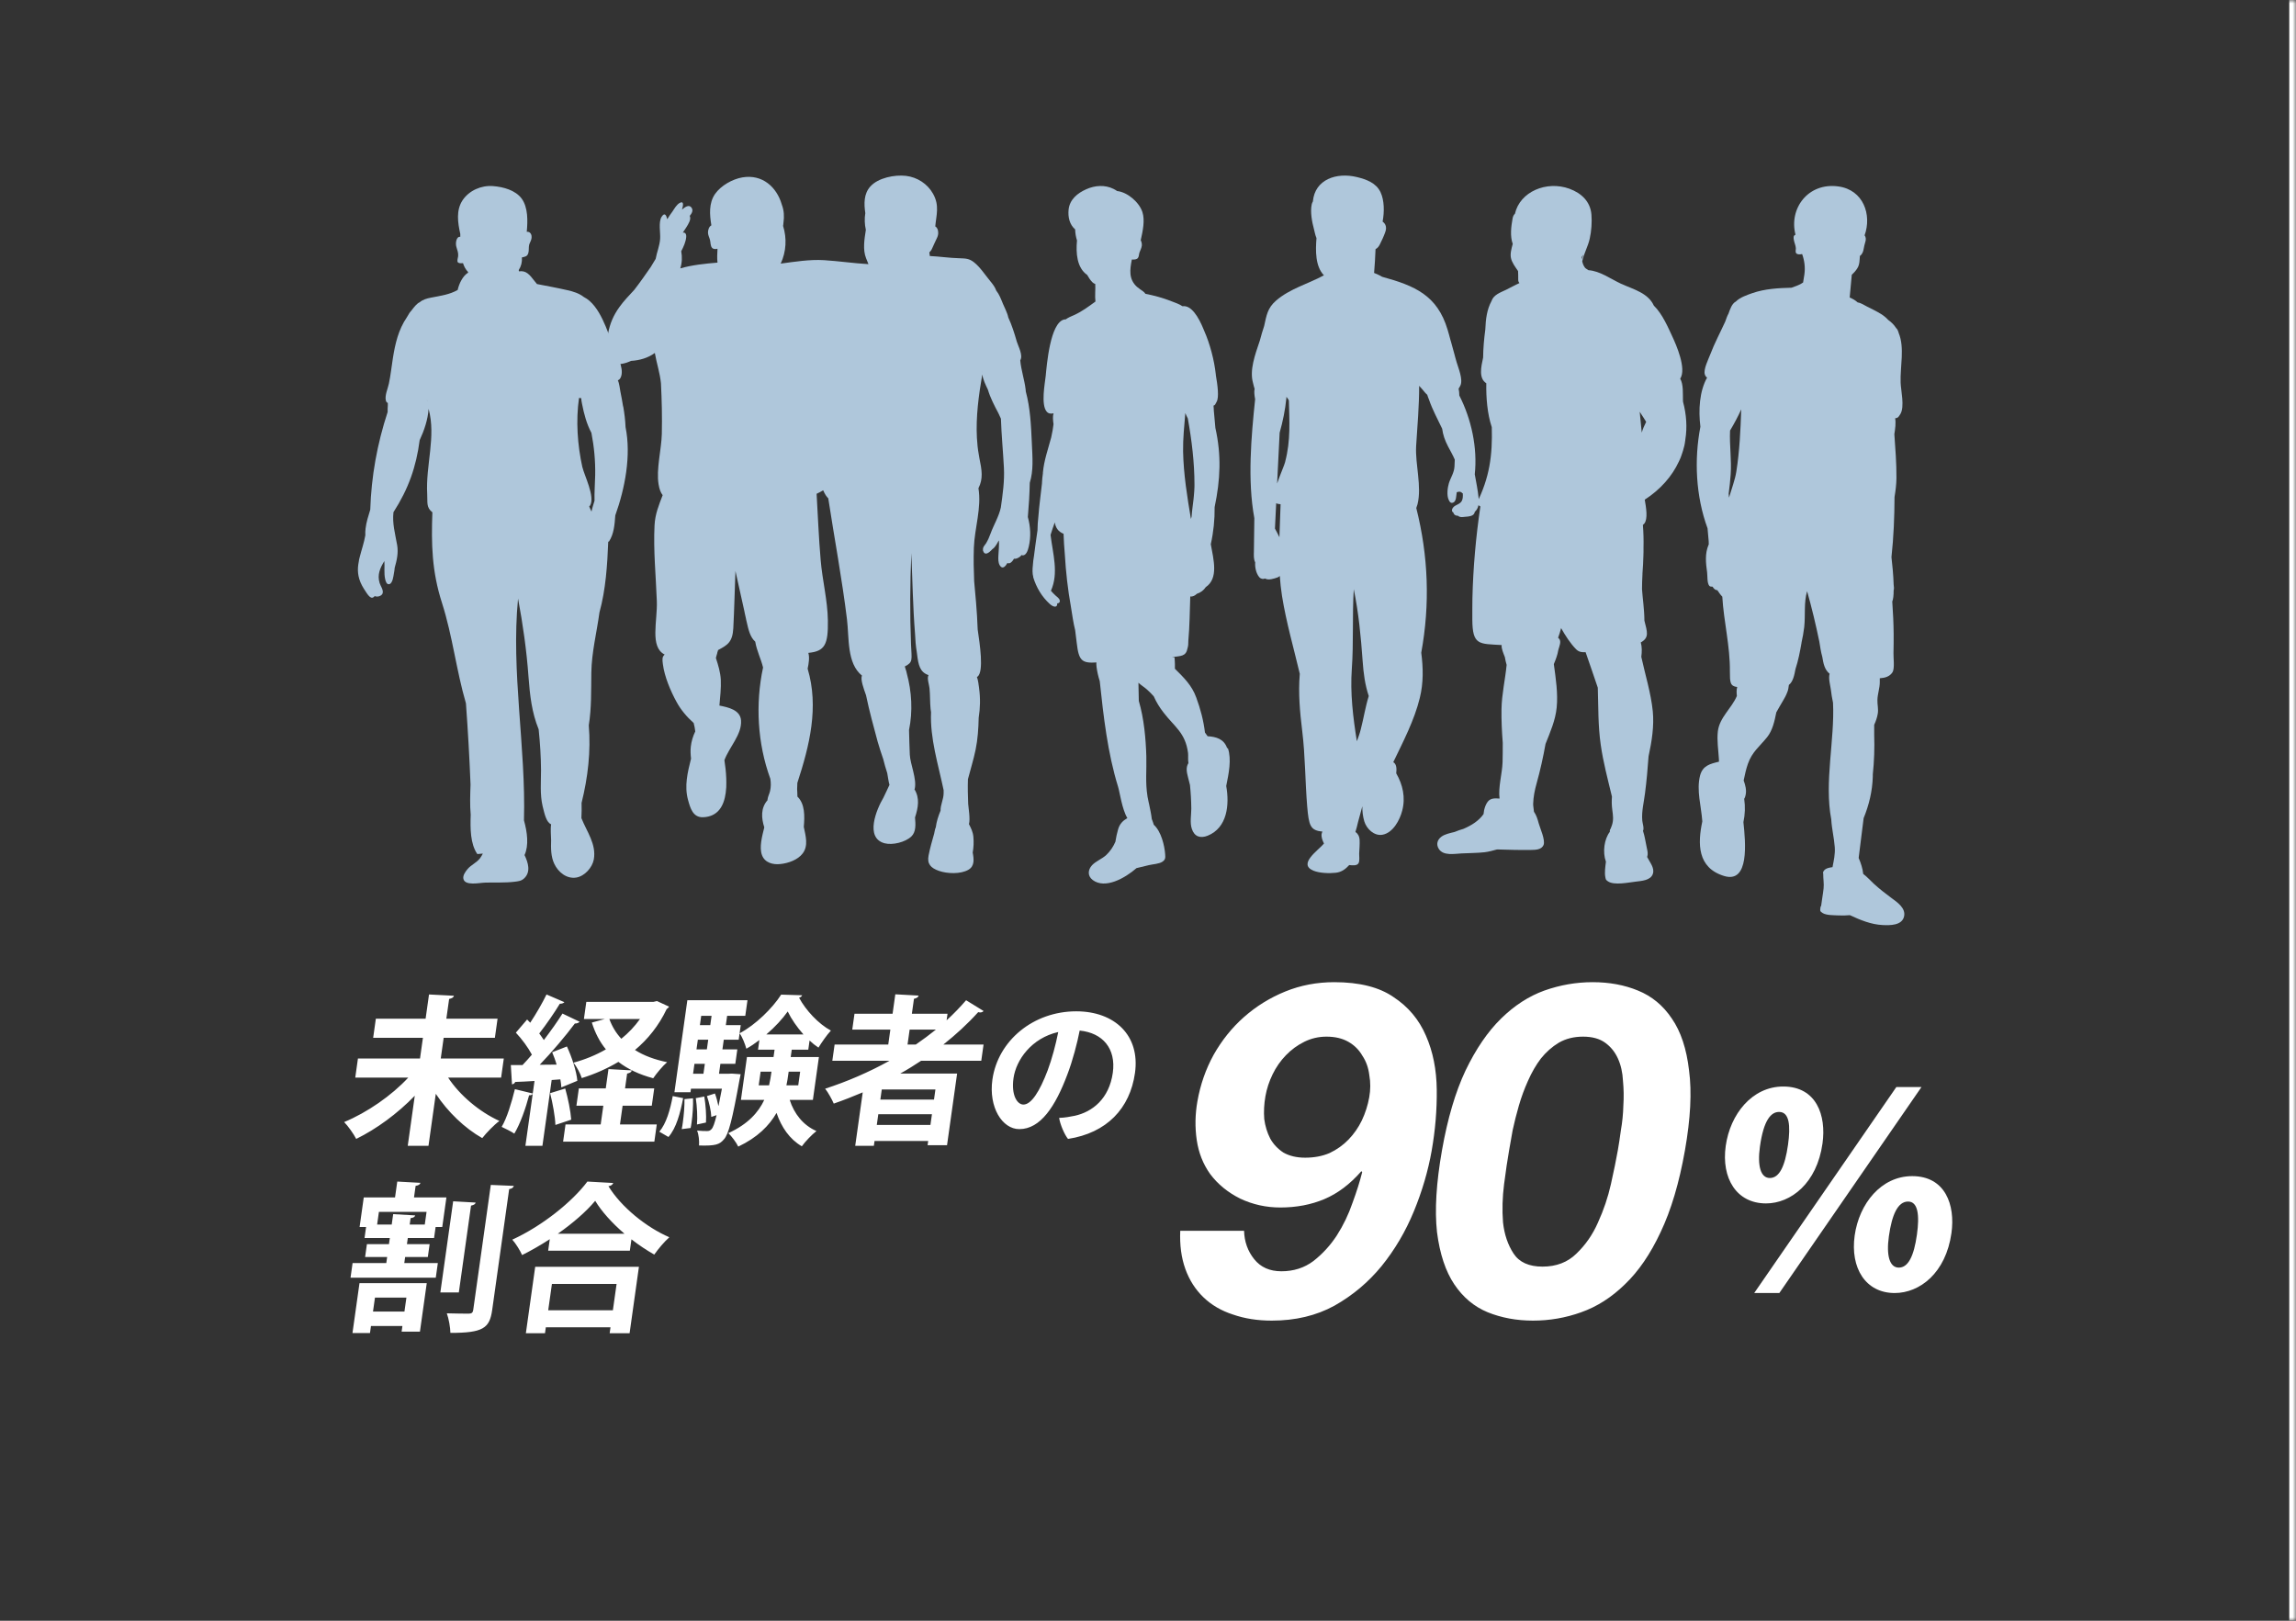 <svg width="340" height="240" viewBox="0 0 340 240" fill="none" xmlns="http://www.w3.org/2000/svg">
<rect x="0" y="0" width="340" height="240" fill="#333333" stroke="none"/>
<mask id="path-1-inside-1_203_3868" fill="white">
<path d="M0 0H340V240H0V0Z"/>
</mask>
<path d="M339 0V240H341V0H339Z" fill="white" mask="url(#path-1-inside-1_203_3868)"/>
<path d="M74.605 156.745L74.207 159.573H66.359C68.08 162.187 70.976 164.635 73.954 165.99C73.15 166.584 72.026 167.749 71.412 168.533C68.811 167.059 66.337 164.683 64.534 161.973L63.452 169.674H60.38L61.422 162.258C58.867 164.897 55.763 167.178 52.748 168.652C52.371 167.915 51.551 166.75 50.962 166.156C54.351 164.754 57.993 162.235 60.456 159.573H52.608L53.005 156.745H62.197L62.628 153.679H55.26L55.657 150.851H63.025L63.53 147.262L67.223 147.452C67.166 147.69 66.954 147.832 66.508 147.927L66.097 150.851H73.681L73.284 153.679H65.7L65.269 156.745H74.605ZM96.784 148.355L97.281 148.236L99.084 149.068C98.992 149.211 98.879 149.33 98.722 149.425C97.562 151.873 95.961 153.869 94.03 155.485C95.329 156.317 96.95 156.911 98.792 157.291C98.139 157.838 97.214 158.955 96.73 159.668C94.671 159.121 92.961 158.313 91.575 157.244C89.899 158.242 88.081 159.05 86.15 159.644C85.934 158.955 85.385 157.909 84.91 157.363C86.606 156.911 88.235 156.246 89.723 155.39C88.8 154.273 88.123 152.942 87.641 151.421L89.563 150.898H86.467L86.824 148.355H96.784ZM94.771 150.898H90.235C90.633 151.991 91.216 152.966 92.008 153.821C93.064 152.966 93.993 151.991 94.771 150.898ZM96.519 163.732H92.199L91.808 166.513H97.256L96.899 169.056H83.387L83.744 166.513H88.952L89.343 163.732H85.359L85.72 161.165H89.704L90.105 158.313L93.558 158.503C93.5 158.741 93.312 158.884 92.867 158.979L92.56 161.165H96.88L96.519 163.732ZM84.588 165.8L82.246 166.584C82.207 165.324 81.836 163.352 81.468 161.878L83.7 161.189C84.117 162.663 84.501 164.54 84.588 165.8ZM85.493 160.048L83.124 161.023C83.102 160.666 83.063 160.262 82.979 159.834L81.693 159.929L80.324 169.674H77.804L78.883 161.997C78.74 162.163 78.541 162.211 78.352 162.187C77.838 164.136 77.038 166.418 76.162 167.867C75.681 167.535 74.825 167.131 74.286 166.869C75.07 165.562 75.747 163.304 76.247 161.284L78.893 161.926L79.153 160.072C78.063 160.143 77.097 160.191 76.301 160.215C76.196 160.452 75.991 160.547 75.819 160.571L75.644 157.719H77.372C77.823 157.244 78.304 156.721 78.765 156.174C78.216 155.129 77.269 153.845 76.391 152.918L78.057 150.969L78.518 151.445C79.401 150.114 80.321 148.521 80.93 147.262L83.577 148.403C83.461 148.545 83.208 148.64 82.896 148.64C82.112 149.947 80.878 151.73 79.854 153.037C80.095 153.37 80.337 153.703 80.533 154.012C81.564 152.657 82.549 151.278 83.292 150.09L85.834 151.302C85.691 151.469 85.437 151.564 85.125 151.564C83.764 153.394 81.75 155.77 79.923 157.672L82.422 157.648C82.248 157.006 81.999 156.388 81.767 155.818L83.951 154.962C84.688 156.555 85.378 158.646 85.493 160.048ZM107.677 150.423L107.484 151.801H109.692L109.388 153.964H107.18L106.979 155.39H109.187L108.887 157.529H106.679L106.472 159.002H107.84L108.371 158.979L109.678 159.074C109.648 159.288 109.584 159.573 109.526 159.811C108.451 165.752 107.897 167.986 107.194 168.723C106.559 169.483 105.953 169.697 103.515 169.626C103.564 168.937 103.478 168.01 103.225 167.416C103.863 167.487 104.391 167.487 104.703 167.487C104.967 167.487 105.142 167.44 105.367 167.202C105.593 166.964 105.82 166.37 106.114 165.134L105.333 165.396C105.309 164.54 105.01 163.257 104.687 162.306L105.869 161.926C106.08 162.472 106.251 163.138 106.38 163.756H106.404C106.552 163.043 106.717 162.211 106.905 161.213H102.321L102.248 161.736H99.872L101.785 148.117H110.689L110.365 150.423H107.677ZM121.267 156.531L120.375 162.876H116.943C117.592 164.92 118.936 166.632 120.903 167.487C120.23 168.01 119.246 169.032 118.738 169.745C116.941 168.699 115.724 166.94 114.993 164.801C113.913 166.679 112.178 168.438 109.323 169.792C109.047 169.198 108.34 168.248 107.852 167.796C110.775 166.465 112.318 164.706 113.175 162.876H109.719L110.611 156.531H114.547L114.701 155.438H112.253L112.453 154.012C111.834 154.487 111.171 154.938 110.521 155.295C110.33 154.606 109.945 153.584 109.521 153.013C111.906 151.754 114.417 149.258 115.678 147.286L118.785 147.381C118.71 147.571 118.55 147.69 118.327 147.737C119.294 149.567 121.211 151.635 123.042 152.609C122.421 153.275 121.694 154.344 121.2 155.129C120.76 154.843 120.306 154.487 119.883 154.083L119.693 155.438H117.245L117.091 156.531H121.267ZM103.139 155.39H104.675L104.876 153.964H103.34L103.139 155.39ZM105.18 151.801L105.373 150.423H103.837L103.644 151.801H105.18ZM102.632 159.002H104.168L104.375 157.529H102.839L102.632 159.002ZM112.635 158.694L112.351 160.714H113.887C114.069 159.929 114.136 159.454 114.243 158.694H112.635ZM118.207 160.714L118.491 158.694H116.787C116.633 159.787 116.577 160.191 116.455 160.714H118.207ZM113.482 153.18H118.978C118.024 152.11 117.187 150.898 116.648 149.781C115.897 150.851 114.764 152.086 113.482 153.18ZM99.623 162.306L101.164 162.615C100.737 164.801 100.159 167.036 98.988 168.366L97.634 167.582C98.668 166.37 99.24 164.35 99.623 162.306ZM104.544 166.227L103.208 166.513C103.307 165.467 103.222 163.851 103.036 162.615L104.293 162.377C104.504 163.613 104.616 165.206 104.544 166.227ZM102.271 167.036L100.951 167.202C101.019 166.893 101.066 166.56 101.116 166.204C101.269 165.11 101.378 163.827 101.36 162.758L102.625 162.639C102.663 163.732 102.569 165.087 102.415 166.18C102.372 166.489 102.331 166.774 102.271 167.036ZM145.648 154.677L145.31 157.077H136.406C135.401 157.743 134.375 158.385 133.307 158.979H141.731L140.241 169.579H137.361L137.448 168.961H129.504L129.404 169.674H126.644L127.756 161.759C126.353 162.354 124.905 162.924 123.466 163.423C123.214 162.829 122.641 161.783 122.193 161.213C125.436 160.167 128.681 158.765 131.726 157.077H123.254L123.592 154.677H131.536L131.846 152.467H126.206L126.537 150.114H132.177L132.581 147.238L136.034 147.428C135.977 147.666 135.765 147.808 135.344 147.904L135.033 150.114H140.313L140.176 151.088C141.222 150.138 142.178 149.139 143.065 148.117L145.65 149.71C145.534 149.852 145.356 149.924 145.14 149.924C145.044 149.924 144.951 149.9 144.858 149.876C143.294 151.611 141.559 153.203 139.696 154.677H145.648ZM130.366 162.829H138.31L138.52 161.332H130.576L130.366 162.829ZM130.062 164.992L129.838 166.584H137.782L138.006 164.992H130.062ZM138.59 152.467H134.702L134.392 154.677H135.616C136.652 153.964 137.643 153.227 138.59 152.467ZM159.371 149.757C165.059 149.757 168.854 153.322 168.072 158.884C167.334 164.136 163.895 167.772 158.156 168.652C157.622 168.01 156.975 166.465 156.841 165.538C157.66 165.514 158.449 165.372 159.141 165.229C161.765 164.659 164.247 162.71 164.788 158.86C165.292 155.271 163.291 152.942 159.882 152.609C159.532 154.416 158.85 157.054 158.055 159.121C156.29 163.827 154.087 167.202 150.943 167.202C148.399 167.202 146.385 163.946 146.956 159.882C147.771 154.083 153.035 149.757 159.371 149.757ZM151.55 163.566C152.726 163.566 153.96 161.617 155.142 158.503C155.756 156.864 156.355 154.653 156.708 152.823C152.741 153.726 150.463 156.959 150.082 159.668C149.728 162.187 150.638 163.566 151.55 163.566Z" fill="white"/>
<path d="M54.788 197.401H52.196L53.235 190.01H63.195L62.186 197.187H59.474L59.591 196.355H54.935L54.788 197.401ZM67.106 177.889L70.439 178.079C70.382 178.317 70.173 178.436 69.752 178.531L67.945 191.388H65.209L67.106 177.889ZM59.892 194.216L60.182 192.149H55.526L55.236 194.216H59.892ZM63.355 186.136H59.995L59.868 187.039H64.836L64.532 189.202H51.908L52.212 187.039H57.204L57.331 186.136H54.067L54.334 184.235H57.598L57.725 183.331H53.981L54.212 181.692H53.252L53.866 177.319H58.498L58.829 174.966L62.258 175.156C62.201 175.393 61.989 175.536 61.547 175.607L61.306 177.319H66.106L65.492 181.692H64.508L64.277 183.331H60.389L60.262 184.235H63.622L63.355 186.136ZM56.11 179.457L55.846 181.335H58.006L58.223 179.79L61.484 179.98C61.43 180.194 61.218 180.337 60.803 180.384L60.67 181.335H62.902L63.166 179.457H56.11ZM70.077 193.979L72.679 175.465L76.091 175.607C76.01 175.845 75.842 176.011 75.4 176.083L72.885 193.979C72.504 196.688 71.543 197.377 66.695 197.377C66.686 196.593 66.461 195.286 66.167 194.478C67.576 194.525 68.968 194.525 69.424 194.525C69.832 194.525 70.02 194.383 70.077 193.979ZM81.174 185.209L81.414 183.498C80.094 184.353 78.708 185.161 77.315 185.851C77.025 185.185 76.38 184.139 75.86 183.569C80.296 181.549 84.791 177.913 86.981 174.966L90.815 175.18C90.706 175.441 90.467 175.607 90.1 175.655C91.994 178.745 95.701 181.739 99.118 183.213C98.322 183.926 97.513 184.9 96.885 185.779C95.751 185.138 94.61 184.377 93.507 183.522L93.269 185.209H81.174ZM82.608 182.69H92.472C90.673 181.145 89.093 179.41 88.14 177.818C86.812 179.41 84.844 181.121 82.608 182.69ZM80.705 197.425H77.873L79.255 187.586H94.615L93.233 197.425H90.281L90.404 196.546H80.828L80.705 197.425ZM90.758 194.026L91.306 190.129H81.73L81.182 194.026H90.758Z" fill="white"/>
<path d="M264.068 160.893C268.988 160.893 270.467 165.171 269.882 169.33C269.053 175.232 265.195 178.203 261.515 178.203C257.155 178.203 254.879 174.48 255.552 169.687C256.215 164.973 259.468 160.893 264.068 160.893ZM263.459 164.656C262.259 164.656 261.172 165.845 260.621 169.766C260.215 172.658 260.724 174.44 262.084 174.44C263.484 174.44 264.323 172.737 264.774 169.528C265.175 166.676 264.979 164.656 263.459 164.656ZM283.163 174.163C288.083 174.163 289.562 178.441 288.977 182.6C288.148 188.502 284.29 191.473 280.57 191.473C276.25 191.473 273.974 187.749 274.647 182.956C275.31 178.243 278.563 174.163 283.163 174.163ZM282.554 177.926C281.034 177.926 280.161 179.867 279.711 183.075C279.31 185.927 279.819 187.71 281.179 187.71C282.579 187.71 283.419 186.006 283.864 182.838C284.27 179.946 284.034 177.926 282.554 177.926ZM263.49 191.473H259.77L280.817 160.972H284.537L263.49 191.473Z" fill="white"/>
<path d="M193.275 171.431C194.628 171.431 195.835 171.201 196.896 170.742C197.966 170.236 198.9 169.57 199.699 168.743C200.498 167.915 201.154 166.973 201.667 165.916C202.188 164.813 202.554 163.664 202.765 162.469C202.96 161.366 202.963 160.286 202.776 159.229C202.644 158.126 202.301 157.161 201.747 156.334C201.248 155.461 200.552 154.771 199.662 154.266C198.771 153.76 197.695 153.508 196.435 153.508C195.269 153.508 194.174 153.76 193.152 154.266C192.129 154.771 191.218 155.438 190.419 156.265C189.62 157.092 188.964 158.034 188.451 159.091C187.938 160.148 187.584 161.228 187.389 162.331C187.187 163.48 187.128 164.606 187.214 165.709C187.354 166.766 187.651 167.731 188.103 168.605C188.564 169.432 189.213 170.121 190.049 170.673C190.939 171.178 192.015 171.431 193.275 171.431ZM184.226 182.254C184.27 183.863 184.769 185.264 185.725 186.459C186.681 187.654 188.022 188.252 189.749 188.252C191.569 188.252 193.151 187.746 194.496 186.735C195.849 185.678 197.006 184.414 197.965 182.943C198.932 181.427 199.706 179.818 200.286 178.118C200.912 176.417 201.39 174.901 201.718 173.568L201.602 173.43C199.909 175.36 198.079 176.739 196.113 177.566C194.147 178.394 191.974 178.807 189.594 178.807C187.494 178.807 185.518 178.371 183.665 177.497C181.821 176.578 180.332 175.36 179.199 173.844C178.152 172.373 177.491 170.696 177.217 168.811C176.942 166.927 176.975 165.02 177.316 163.09C177.753 160.608 178.555 158.31 179.721 156.196C180.942 154.036 182.437 152.175 184.206 150.612C186.029 149.004 188.072 147.74 190.334 146.821C192.596 145.902 195.011 145.442 197.577 145.442C201.311 145.442 204.238 146.177 206.358 147.648C208.534 149.073 210.134 150.98 211.16 153.37C212.193 155.714 212.726 158.379 212.76 161.366C212.793 164.354 212.542 167.364 212.007 170.397C211.48 173.384 210.604 176.372 209.377 179.359C208.15 182.346 206.552 185.058 204.583 187.493C202.621 189.883 200.294 191.836 197.599 193.353C194.914 194.824 191.821 195.559 188.321 195.559C186.221 195.559 184.313 195.26 182.599 194.663C180.876 194.111 179.416 193.261 178.218 192.112C177.021 190.963 176.125 189.561 175.53 187.907C174.935 186.252 174.684 184.368 174.776 182.254H184.226ZM223.476 170.328C223.233 171.707 222.984 173.384 222.729 175.36C222.482 177.291 222.429 179.175 222.572 181.013C222.769 182.806 223.291 184.345 224.137 185.632C224.984 186.919 226.41 187.562 228.417 187.562C230.47 187.562 232.147 186.919 233.447 185.632C234.794 184.345 235.859 182.806 236.642 181.013C237.479 179.175 238.115 177.291 238.549 175.36C238.99 173.384 239.333 171.707 239.576 170.328C239.722 169.501 239.873 168.513 240.029 167.364C240.239 166.169 240.361 164.951 240.393 163.71C240.472 162.469 240.453 161.251 240.337 160.057C240.276 158.816 240.027 157.713 239.59 156.748C239.154 155.782 238.522 155.001 237.694 154.404C236.866 153.806 235.775 153.508 234.422 153.508C233.068 153.508 231.872 153.806 230.834 154.404C229.842 155.001 228.957 155.782 228.18 156.748C227.45 157.713 226.812 158.816 226.267 160.057C225.73 161.251 225.282 162.469 224.923 163.71C224.564 164.951 224.256 166.169 223.999 167.364C223.796 168.513 223.622 169.501 223.476 170.328ZM213.536 170.328C214.362 165.64 215.522 161.711 217.014 158.54C218.562 155.323 220.322 152.749 222.296 150.819C224.27 148.889 226.403 147.51 228.695 146.683C231.034 145.856 233.417 145.442 235.844 145.442C238.317 145.442 240.554 145.856 242.555 146.683C244.603 147.51 246.273 148.889 247.566 150.819C248.905 152.749 249.758 155.323 250.124 158.54C250.545 161.711 250.342 165.64 249.516 170.328C248.665 175.154 247.462 179.198 245.907 182.461C244.406 185.678 242.645 188.252 240.625 190.182C238.651 192.112 236.495 193.491 234.156 194.318C231.863 195.145 229.48 195.559 227.007 195.559C224.58 195.559 222.343 195.145 220.296 194.318C218.295 193.491 216.648 192.112 215.355 190.182C214.062 188.252 213.209 185.678 212.797 182.461C212.439 179.198 212.685 175.154 213.536 170.328Z" fill="white"/>
<path d="M269.605 134.209C269.528 134.851 269.437 134.915 269.915 135.211C270.484 135.557 271.582 135.519 272.254 135.557C272.809 135.583 273.378 135.57 273.933 135.519C275.484 136.238 277.086 136.906 278.791 136.983C279.864 137.034 281.647 137.06 281.957 135.724C282.254 134.479 280.949 133.605 280.109 132.989C279.205 132.321 278.313 131.628 277.474 130.858C276.957 130.383 276.479 129.83 275.91 129.407C275.833 128.598 275.548 127.776 275.238 127.044C275.484 125.079 275.729 123.115 275.975 121.15C276.776 119.186 277.267 117.157 277.331 114.999C277.331 114.897 277.331 114.794 277.331 114.678C277.538 112.727 277.603 110.749 277.538 108.836C277.538 108.335 277.538 107.834 277.538 107.334C277.784 106.794 277.977 106.242 278.068 105.677C278.184 104.984 277.99 104.303 278.016 103.623C278.042 102.75 278.365 101.889 278.365 101.029C278.365 100.734 278.365 100.554 278.365 100.438C279.153 100.387 279.851 100.182 280.251 99.54C280.6 98.975 280.368 97.344 280.394 96.727C280.419 95.79 280.419 94.84 280.419 93.915C280.406 92.297 280.329 90.692 280.213 89.074C280.355 88.766 280.419 88.15 280.419 87.405C280.497 87.187 280.458 86.891 280.419 86.57C280.381 85.209 280.226 83.63 280.096 82.513C280.096 82.513 280.096 82.5 280.096 82.487C280.419 79.521 280.536 76.568 280.549 73.589C280.704 72.677 280.82 71.765 280.833 70.789C280.846 68.632 280.678 66.449 280.523 64.292C280.652 63.496 280.768 62.623 280.639 61.942C280.988 61.878 281.065 61.904 281.414 61.313C282.073 60.234 281.492 57.833 281.453 56.691C281.362 54.302 282.073 51.503 281.169 49.32C281.078 48.973 280.949 48.704 280.768 48.562C280.768 48.562 280.768 48.558 280.768 48.55C280.484 48.113 280.096 47.715 279.605 47.368C279.605 47.368 279.592 47.343 279.58 47.343C279.295 47.022 278.933 46.739 278.546 46.495C277.874 46.084 277.163 45.737 276.466 45.391C276.052 45.185 275.561 44.839 275.096 44.787C274.773 44.479 274.334 44.235 273.908 44.055C274.011 42.925 274.114 41.808 274.218 40.691C274.528 40.409 274.812 40.088 275.032 39.741C275.393 39.176 275.368 38.547 275.419 37.905C275.678 37.725 275.833 37.443 275.923 37.121C276.014 36.788 276.039 36.441 276.143 36.12C276.22 35.837 276.324 35.568 276.285 35.272C276.272 35.118 276.207 34.964 276.117 34.849C277.215 31.805 275.936 28.107 272.228 27.607C267.757 26.99 264.876 30.868 265.884 34.759C265.522 34.861 265.587 35.272 265.651 35.581C265.716 35.966 265.91 36.338 265.936 36.749C265.949 36.955 265.832 37.301 265.987 37.494C266.155 37.712 266.53 37.686 266.866 37.622C267.215 38.585 267.344 39.6 267.202 40.627C267.15 41.051 267.06 41.436 267.008 41.834C266.478 42.219 265.974 42.335 265.303 42.604C263.339 42.656 261.349 42.758 259.476 43.413C258.817 43.645 257.654 44.03 257.059 44.646C256.465 44.954 256.194 45.789 255.961 46.444C255.78 46.752 255.638 47.176 255.496 47.574C255.496 47.587 255.483 47.599 255.483 47.612C254.734 49.256 253.881 50.835 253.248 52.517C252.99 53.198 252.214 54.713 252.46 55.458C252.537 55.689 252.654 55.83 252.796 55.907C251.659 57.936 251.491 60.71 251.801 63.188C250.858 68.08 251.116 73.486 252.86 78.237C252.912 78.866 252.977 79.508 253.028 80.137C253.041 80.279 253.041 80.458 253.041 80.638C253.028 80.638 253.015 80.638 253.015 80.664C252.447 81.999 252.602 83.36 252.796 84.76C252.86 85.209 252.77 86.378 253.132 86.763C253.222 86.866 253.442 86.879 253.61 86.879C253.765 87.161 253.997 87.392 254.307 87.392C254.527 87.713 254.76 88.073 255.044 88.355C255.264 92.079 256.207 95.662 256.168 99.437C256.168 101.042 256.194 101.607 257.253 101.735C257.137 102.082 257.15 102.583 257.202 103.058C256.413 104.92 254.63 106.229 254.385 108.31C254.23 109.645 254.463 111.057 254.54 112.38C254.54 112.508 254.553 112.65 254.553 112.791C253.222 113.112 252.137 113.369 251.749 114.858C251.194 117.041 251.93 119.378 252.085 121.638C251.387 124.925 251.336 128.495 255.302 129.715C259.075 130.87 258.494 124.771 258.171 121.741C258.416 120.611 258.455 119.455 258.287 118.287C258.403 118.12 258.455 117.901 258.494 117.735C258.662 116.99 258.455 116.271 258.209 115.564C258.377 114.743 258.558 113.908 258.83 113.125C259.463 111.314 260.574 110.544 261.685 109.157C262.486 108.155 262.783 106.794 263.042 105.485C263.352 104.92 263.675 104.38 263.998 103.828C264.269 103.379 264.502 102.955 264.657 102.519C264.669 102.493 264.669 102.48 264.682 102.467C264.747 102.287 264.799 102.12 264.825 101.954C264.863 101.774 264.889 101.607 264.902 101.427C265.522 100.952 265.716 99.963 265.884 99.064C266.285 97.857 266.569 96.406 266.775 95.199C266.775 95.186 266.775 95.174 266.775 95.161C266.943 94.403 267.086 93.633 267.176 92.862C267.37 91.065 267.099 89.267 267.602 87.546C268.3 90.012 268.894 92.503 269.411 95.007C269.528 95.739 269.644 96.535 269.851 97.267C270.018 98.268 270.187 99.167 270.936 99.771C270.729 100.451 271.052 101.568 271.117 102.095C271.194 102.762 271.298 103.405 271.44 104.059C271.711 109.568 270.122 115.796 271.181 121.343C271.181 121.343 271.181 121.356 271.181 121.368C271.259 122.742 271.595 124.052 271.698 125.439C271.776 126.492 271.556 127.404 271.375 128.354C271.375 128.379 271.375 128.392 271.375 128.405C270.794 128.495 270.212 128.585 269.98 129.124C269.941 129.227 269.993 129.342 269.993 129.445C269.98 130.151 270.122 130.819 270.044 131.551C269.954 132.437 269.773 133.323 269.67 134.209H269.605ZM256.181 63.778C256.788 62.764 257.357 61.711 257.848 60.62C257.744 63.702 257.602 66.783 257.124 69.826C256.943 71.021 256.426 72.369 256.039 73.691C256.026 73.499 256 73.293 255.987 73.101C256.116 72.15 256.22 71.213 256.284 70.263C256.439 68.093 256.09 65.923 256.194 63.766L256.181 63.778Z" fill="#AFC7DB"/>
<path d="M236.608 101.847C236.699 104.672 236.634 107.459 237.04 110.27C237.407 112.869 238.087 115.405 238.703 117.965C238.65 118.618 238.664 119.271 238.755 119.936C238.86 120.727 238.965 121.405 238.703 122.196C238.376 123.2 238.389 122.623 238.389 123.175C237.564 124.255 237.289 126.163 237.812 127.606C237.721 128.347 237.59 129.201 237.721 129.866C237.799 130.217 237.747 130.255 238.101 130.506C239.017 131.146 241.191 130.669 242.212 130.556C243.089 130.443 244.451 130.381 244.765 129.389C245.04 128.535 244.346 127.744 243.914 126.903C243.954 126.778 243.98 126.64 243.993 126.502C244.019 126.138 243.901 125.761 243.836 125.41C243.665 124.631 243.561 123.803 243.299 123.037C243.508 122.686 243.22 121.882 243.194 121.518C243.076 120.125 243.43 118.844 243.6 117.463C243.836 115.656 243.993 113.823 244.124 112.003C244.608 109.781 244.962 107.509 244.752 105.337C244.477 102.625 243.639 99.964 243.05 97.265C243.155 96.512 243.155 95.772 242.972 95.131C244.294 94.403 243.901 93.524 243.508 91.892C243.508 90.286 243.233 88.491 243.155 87.248C243.155 86.52 243.181 85.804 243.22 85.089C243.22 85.064 243.22 85.026 243.22 84.988V84.963C243.286 84.022 243.351 83.105 243.364 82.201C243.377 82.038 243.377 81.888 243.377 81.724C243.377 81.561 243.377 81.398 243.377 81.235V81.072C243.404 79.967 243.377 78.862 243.286 77.733C243.364 77.67 243.43 77.607 243.495 77.532C244.045 76.841 243.77 75.184 243.561 73.992C245.918 72.46 247.607 70.514 248.615 68.343C248.72 68.142 248.798 67.941 248.89 67.728C248.969 67.514 249.047 67.301 249.113 67.087C249.204 66.836 249.27 66.585 249.335 66.334C249.361 66.221 249.401 66.108 249.427 65.995C249.453 65.882 249.479 65.782 249.492 65.656C249.505 65.606 249.519 65.556 249.519 65.493C249.519 65.481 249.519 65.456 249.519 65.443C249.545 65.317 249.571 65.204 249.571 65.079C249.859 63.296 249.741 61.413 249.23 59.493C249.23 59.405 249.217 59.317 249.217 59.217C249.191 58.388 249.309 56.919 248.811 56.078C249.794 54.597 248.183 50.994 247.659 49.864C247.057 48.584 246.193 46.5 244.909 45.257C244.045 43.374 241.911 42.86 240.052 42.019C238.506 41.303 236.935 40.123 235.22 40.01C235.036 39.872 234.788 39.759 234.696 39.621C234.487 39.332 234.369 39.019 234.303 38.692C234.552 37.525 235.154 36.52 235.416 35.328C235.665 34.211 235.757 32.905 235.665 31.775C235.508 29.88 234.238 28.624 232.405 27.947C229.013 26.716 225.072 28.386 224.339 31.65C224.168 31.8 224.038 32.039 223.985 32.378C223.776 33.545 223.592 34.964 224.011 36.119C223.828 36.797 223.605 37.562 223.749 38.215C223.893 38.893 224.391 39.533 224.797 40.136C224.823 40.487 224.823 40.851 224.823 41.203C224.823 41.466 224.797 41.717 225.006 41.918C224.326 42.219 223.658 42.609 223.029 42.91C222.165 43.324 221.17 43.651 220.869 44.58C220.188 45.822 220.005 47.291 219.952 48.76V48.785C219.769 50.103 219.638 51.609 219.625 52.953C219.324 54.346 218.944 56.016 220.096 56.756C220.057 58.865 220.24 61.263 220.908 63.259C221.026 67.401 220.594 70.728 218.643 74.594C218.63 74.619 218.643 74.644 218.656 74.657C218.839 74.77 219.036 74.895 219.219 74.996C218.551 79.528 218.145 84.072 218.04 88.641V88.692C218.04 88.692 218.04 88.704 218.04 88.716C218.04 89.194 218.027 89.671 218.027 90.148C218.027 90.687 218.027 91.227 218.027 91.754C218.053 95.583 219.022 95.32 222.375 95.52C222.296 96.01 222.65 96.788 222.846 97.303C222.911 97.68 222.99 98.069 223.108 98.458C222.898 100.63 222.388 102.776 222.348 104.985C222.322 106.655 222.401 108.325 222.532 109.994C222.532 110.948 222.532 111.915 222.506 112.869C222.453 114.551 221.838 116.572 222.06 118.254C221.419 118.204 220.738 118.166 220.319 118.706C220.031 119.07 219.874 119.547 219.769 119.987C219.756 120.074 219.716 120.3 219.69 120.551C218.97 121.568 217.909 122.221 216.718 122.736C216.273 122.874 215.814 123.012 215.395 123.2C214.741 123.363 213.968 123.514 213.457 123.891C212.829 124.355 212.646 125.046 213.065 125.711C213.746 126.765 215.356 126.426 216.43 126.376C217.556 126.313 218.721 126.326 219.847 126.2C220.476 126.125 221.091 125.949 221.694 125.786C223.357 125.836 225.033 125.887 226.696 125.861C227.363 125.849 228.254 125.849 228.568 125.146C228.882 124.418 228.057 122.648 227.861 121.932C227.691 121.292 227.507 120.702 227.154 120.2C227.128 119.786 227.023 119.346 227.036 119.033C227.062 118.016 227.272 116.986 227.547 116.007C228.097 114.036 228.516 112.128 228.869 110.157C229.576 108.387 230.336 106.643 230.519 104.772C230.729 102.688 230.388 100.491 230.1 98.357C230.1 98.332 230.113 98.295 230.126 98.27C230.401 97.617 230.65 96.939 230.742 96.336C230.768 96.261 230.781 96.198 230.794 96.135C230.899 95.746 231.226 95.006 230.899 94.604C230.833 94.529 230.781 94.478 230.729 94.441C230.912 93.976 231.043 93.499 231.174 93.01C231.789 94.102 232.549 95.294 233.413 96.161C233.819 96.562 234.29 96.612 234.801 96.575C235.403 98.32 236.019 100.077 236.608 101.835V101.847ZM243.116 64.062C243.011 63.033 242.906 62.003 242.814 60.974C243.181 61.564 243.561 62.091 243.77 62.468C243.508 62.983 243.273 63.51 243.116 64.062ZM234.251 38.391C234.238 38.29 234.225 38.177 234.225 38.077C234.303 37.952 234.382 37.826 234.447 37.7C234.369 37.939 234.303 38.165 234.251 38.391Z" fill="#AFC7DB"/>
<path d="M92.269 60.18C92.148 59.45 92.026 58.719 91.868 57.977C91.82 57.757 91.71 56.737 91.492 56.319C91.698 56.227 91.856 56.122 91.99 55.705C92.403 54.418 91.261 52.378 90.823 51.288C89.973 49.143 88.855 45.19 86.461 43.984C85.744 43.428 84.893 43.161 83.945 42.953C82.475 42.617 80.992 42.35 79.51 42.06C79.437 41.944 79.315 41.817 79.157 41.62C78.428 40.669 77.906 40.02 76.861 40.182C76.836 40.112 76.824 40.055 76.812 39.997C77.177 39.44 77.335 38.803 77.286 38.118C77.723 38.003 78.064 38.026 78.234 37.481C78.355 37.075 78.258 36.635 78.367 36.217C78.477 35.881 78.695 35.568 78.72 35.209C78.756 34.849 78.623 34.42 78.209 34.328C78.124 34.328 78.064 34.328 78.003 34.328C78.161 32.705 78.197 30.722 77.262 29.424C76.338 28.16 74.527 27.673 73.008 27.557C71.258 27.418 69.484 28.207 68.512 29.633C67.504 31.14 67.795 32.983 68.16 34.641V35.07C67.613 34.965 67.394 35.951 67.589 36.588C67.722 37.087 67.892 37.388 67.844 37.945C67.82 38.153 67.649 38.64 67.795 38.837C67.941 39 68.257 39 68.561 38.965C68.719 39.463 68.962 39.927 69.314 40.275C69.314 40.31 69.314 40.344 69.314 40.379C68.524 40.866 67.99 41.979 67.771 42.941C66.58 43.625 65.231 43.799 63.87 44.066C63.19 44.193 62.606 44.367 62.144 44.761C61.78 44.9 61.318 45.457 60.941 45.967C60.941 45.967 60.941 45.99 60.917 46.002C60.711 46.21 60.516 46.5 60.334 46.848C60.309 46.883 60.285 46.906 60.273 46.941C60.273 46.941 60.249 46.975 60.249 46.987C58.997 48.819 58.523 50.882 58.183 53.015C57.976 54.279 57.855 55.554 57.587 56.806C57.442 57.525 56.955 58.545 57.138 59.31C57.186 59.507 57.284 59.612 57.429 59.67C57.429 59.809 57.429 59.948 57.429 60.041C57.405 60.365 57.393 60.69 57.405 61.003C55.85 65.756 54.987 70.532 54.829 75.471C54.549 76.398 54.246 77.314 54.136 78.253C54.088 78.589 54.088 78.925 54.1 79.262C53.905 80.398 53.541 81.406 53.298 82.38C53.249 82.543 53.2 82.728 53.164 82.902V82.96C53.115 83.168 53.079 83.377 53.055 83.597C52.897 84.734 53.055 85.87 53.881 87.18C54.476 88.107 54.95 88.942 55.485 88.269C55.886 88.455 56.494 88.269 56.652 87.887C56.834 87.388 56.336 86.762 56.214 86.333C55.837 85.093 56.287 84.108 56.919 83.076C56.98 83.957 56.846 84.873 57.028 85.719C57.089 85.997 57.223 86.588 57.636 86.507C58.158 86.403 58.268 85.255 58.329 84.919C58.389 84.629 58.426 84.351 58.45 84.061C58.766 82.971 59.009 81.87 58.815 80.734C58.499 78.949 58.074 77.5 58.268 75.842C60.492 72.387 61.634 69.118 62.144 65.188C62.825 63.716 63.36 62.139 63.469 60.551C64.599 64.678 63.019 68.863 63.262 73.152C63.335 74.381 63.08 75.123 64.028 75.865C63.858 80.56 63.943 84.594 65.45 89.278C67.017 94.17 67.564 99.248 68.998 104.152C69.29 108.151 69.521 112.162 69.679 116.173C69.63 117.657 69.569 119.199 69.703 120.637V120.683C69.63 122.712 69.654 124.938 70.651 126.422C70.651 126.445 70.687 126.468 70.724 126.468C70.979 126.433 71.234 126.41 71.501 126.398C71.368 126.653 71.234 126.897 71.064 127.117C70.578 127.743 69.739 128.091 69.229 128.705C68.937 129.053 68.549 129.598 68.609 130.062C68.755 131.256 71.028 130.711 71.854 130.699C73.288 130.653 74.77 130.746 76.18 130.572C76.775 130.491 77.177 130.479 77.626 130.062C78.635 129.111 78.209 127.732 77.675 126.619C78.331 125.181 78.088 123.268 77.59 121.471C77.894 110.597 75.657 99.457 76.715 88.64C77.432 92.454 77.978 96.28 78.258 100.164C78.465 102.946 78.744 105.496 79.765 108C79.972 110.006 80.105 112.023 80.117 114.052C80.117 115.826 79.947 117.611 80.348 119.361C80.701 120.822 80.944 121.75 81.612 122.074C81.49 122.828 81.612 123.778 81.612 124.416C81.576 125.587 81.563 126.839 82.086 127.929C82.645 129.111 83.872 130.189 85.355 129.946C86.606 129.726 87.712 128.45 87.931 127.279C88.344 125.019 86.886 123.141 86.096 121.147C86.133 120.393 86.145 119.64 86.121 118.898C87.068 115.084 87.506 111.246 87.19 107.409C87.603 104.836 87.53 102.285 87.567 99.596C87.615 96.57 88.369 93.648 88.77 90.692C89.705 87.296 89.936 83.655 90.07 80.189C90.106 80.224 90.155 80.212 90.179 80.189C90.908 79.088 91.018 77.685 91.115 76.317C92.561 72.294 93.485 67.425 92.634 63.252C92.597 62.232 92.464 61.212 92.294 60.203L92.269 60.18ZM63.372 59.507C63.311 59.38 63.238 59.264 63.153 59.16C63.238 59.264 63.323 59.368 63.372 59.507ZM62.959 58.963C63.032 59.009 63.056 59.078 63.104 59.125C63.104 59.125 63.019 58.997 62.959 58.963ZM86.242 69.199C85.513 65.895 85.258 62.29 85.744 58.928C85.853 58.951 85.95 58.963 86.072 58.963C86.072 59.194 86.121 59.484 86.193 59.821C86.485 61.316 86.874 62.777 87.579 64.098C87.98 66.162 88.174 68.237 88.138 70.335C88.113 71.622 88.004 72.886 88.04 74.149C87.895 74.648 87.688 75.239 87.591 75.761C87.469 75.506 87.36 75.251 87.251 75.007C87.299 74.972 87.348 74.914 87.384 74.856C88.15 73.558 86.522 70.382 86.254 69.211L86.242 69.199Z" fill="#AFC7DB"/>
<path d="M218.387 70.254C218.814 66.3 217.885 62.061 216.102 58.567C216.091 58.217 216.07 57.855 215.995 57.548C216.08 57.439 216.166 57.286 216.262 57.088C216.689 56.19 215.931 54.438 215.707 53.649C215.632 53.386 215.568 53.112 215.483 52.86C215.472 52.806 215.461 52.751 215.44 52.685C215.248 51.984 215.066 51.283 214.863 50.582C214.842 50.505 214.81 50.429 214.789 50.341C214.66 49.826 214.511 49.322 214.361 48.808C212.835 43.725 209.514 42.312 204.667 40.987C204.314 40.757 203.887 40.592 203.481 40.417C203.578 39.234 203.652 38.073 203.695 36.89C203.973 36.759 204.175 36.518 204.346 36.167C204.603 35.641 204.901 35.028 205.094 34.48C205.211 34.174 205.297 33.845 205.222 33.516C205.168 33.232 204.976 32.98 204.741 32.815C205.019 31.369 204.998 29.661 204.442 28.478C203.791 27.076 202.328 26.561 200.94 26.221C197.929 25.488 194.705 26.55 194.416 29.836C194.342 29.946 194.288 30.088 194.246 30.252C194 31.381 194.288 32.87 194.587 33.977C194.651 34.206 194.758 34.82 194.95 35.258C194.801 37.142 194.769 39.442 196.05 40.768C193.701 42.049 191.021 42.728 188.95 44.525C187.69 45.631 187.551 46.694 187.199 48.282C186.985 48.917 186.761 49.673 186.547 50.483C186.547 50.494 186.537 50.505 186.537 50.505C185.853 52.532 185.021 54.799 185.544 56.672C185.672 57.154 185.715 57.417 185.789 57.581C185.789 57.581 185.779 57.581 185.789 57.592C185.683 57.976 185.768 58.6 185.864 59.115C185.288 64.657 184.711 71.098 185.747 76.728C185.715 78.371 185.693 80.014 185.683 81.646C185.672 82.227 185.629 82.796 185.875 83.278C185.811 83.99 186.014 84.91 186.462 85.447C186.697 85.732 187.039 85.797 187.327 85.666C187.839 85.973 188.683 85.677 189.163 85.513C189.313 85.458 189.43 85.381 189.516 85.283C189.58 86.279 189.697 87.276 189.847 88.262C190.477 92.183 191.576 95.962 192.484 99.807C192.473 99.818 192.473 99.829 192.473 99.84C192.238 102.688 192.495 105.404 192.836 108.23C193.295 111.966 193.263 115.646 193.573 119.403C193.819 122.284 194.032 122.963 195.837 123.149C195.773 123.248 195.73 123.368 195.708 123.5C195.644 124.003 195.847 124.463 196.061 124.913C195.196 125.942 192.142 127.958 194.502 128.932C195.409 129.305 196.872 129.349 197.812 129.239C198.677 129.141 199.253 128.691 199.798 128.1C200.31 128.155 200.983 128.221 201.186 127.804C201.367 127.454 201.261 126.786 201.271 126.402C201.303 125.734 201.367 125.044 201.335 124.376C201.303 123.806 201.058 123.423 200.716 123.193C200.876 122.733 200.983 122.218 201.1 121.747C201.314 120.969 201.528 120.181 201.741 119.392C201.73 120.126 201.805 120.86 202.029 121.627C202.371 122.755 203.513 123.828 204.72 123.609C206.268 123.335 207.282 121.462 207.646 120.038C208.158 118.099 207.731 116.194 206.759 114.518C206.834 113.86 206.823 113.138 206.322 112.864C207.795 109.797 209.45 106.642 210.251 103.345C210.806 101.111 210.753 98.887 210.464 96.653C211.778 89.489 211.521 82.336 209.728 75.227C209.792 75.052 209.856 74.877 209.909 74.68C210.571 72.04 209.557 68.776 209.706 66.059C209.898 63.047 210.155 60.133 210.155 57.132C210.39 57.406 210.603 57.625 210.656 57.691C210.881 57.965 211.094 58.239 211.351 58.458C211.404 58.666 211.5 58.885 211.596 59.137C212.109 60.637 212.877 62.061 213.561 63.485C213.678 64.373 213.956 65.194 214.436 66.114C214.767 66.76 215.152 67.396 215.429 68.064C215.418 68.403 215.408 68.743 215.386 69.082C215.333 70.025 214.821 70.704 214.554 71.569C214.351 72.226 214.223 73.365 214.522 74.001C214.66 74.318 214.842 74.592 215.226 74.406C215.675 74.187 215.632 73.387 215.717 72.894H215.728C216.006 72.774 216.305 72.752 216.54 73.026C216.561 73.059 216.593 73.048 216.614 73.037C216.646 73.464 216.625 73.902 216.465 74.187C216.187 74.669 215.621 74.724 215.248 75.074C215.002 75.315 214.885 75.742 215.216 75.885C215.226 75.928 215.237 75.983 215.258 76.027C215.386 76.301 215.643 76.377 215.92 76.377C216.102 76.597 216.476 76.586 216.71 76.553C217.116 76.509 217.661 76.509 218.024 76.312C218.259 76.191 218.355 76.005 218.397 75.775H218.408C218.953 75.293 219.038 74.57 218.963 73.771C218.846 72.588 218.6 71.405 218.387 70.222V70.254ZM190.327 68.36C190.178 68.94 189.558 70.298 189.121 71.602C189.249 69.094 189.377 66.585 189.494 64.077C189.964 62.423 190.316 60.714 190.487 58.994C190.498 58.918 190.498 58.841 190.498 58.764C190.626 58.918 190.754 59.093 190.861 59.29C190.936 62.324 191.139 65.249 190.316 68.36H190.327ZM188.8 78.272C188.864 77.024 188.918 75.764 188.982 74.515C189.089 74.592 189.345 74.647 189.633 74.669C189.59 76.279 189.516 77.922 189.462 79.554C189.259 79.094 189.014 78.7 188.8 78.272ZM200.93 109.764C200.364 106.215 199.926 102.655 200.182 99.051C200.46 95.196 200.236 91.165 200.47 87.254C201.197 90.77 201.527 94.276 201.784 97.879C201.912 99.719 202.136 101.417 202.691 103.071C202.189 104.681 201.944 106.324 201.517 107.967C201.367 108.592 201.143 109.183 200.93 109.764Z" fill="#AFC7DB"/>
<path d="M181.715 110.774C181.245 109.41 180.064 109.099 178.828 109.022C178.697 108.833 178.566 108.645 178.435 108.478C178.227 106.704 177.768 104.974 177.145 103.288C176.489 101.469 175.297 100.338 173.985 99.029C173.985 98.874 173.985 98.718 173.985 98.563C173.985 98.474 173.985 98.397 173.985 98.319C173.985 97.997 173.952 97.698 173.93 97.376C173.93 97.354 173.908 97.332 173.886 97.332C173.766 97.332 173.657 97.321 173.536 97.31C174.881 97.121 175.625 97.232 175.854 95.99C175.953 95.691 175.986 95.302 175.975 94.87C176.171 92.707 176.182 90.511 176.259 88.326C176.631 88.382 176.959 88.193 177.243 87.927C177.79 87.76 178.249 87.406 178.555 86.94C180.469 85.642 179.714 82.892 179.299 80.585C179.703 78.777 179.889 76.947 179.867 75.095C180.72 71.035 180.884 67.398 179.976 63.361V63.338C179.911 62.484 179.834 61.653 179.747 60.798C179.736 60.621 179.736 60.355 179.703 60.066C179.955 59.978 179.933 59.933 180.173 59.479C180.534 58.824 180.315 57.072 180.042 55.519C180.042 55.497 180.042 55.475 180.042 55.453C179.812 53.312 179.156 50.872 178.336 49.02C178.314 48.965 178.282 48.898 178.26 48.843C178.26 48.831 178.26 48.809 178.249 48.809C177.473 46.891 176.39 45.149 175.111 45.349C174.641 45.027 174.039 44.828 173.493 44.617C172.235 44.118 170.934 43.763 169.622 43.508C169.469 43.253 169.086 42.998 168.78 42.798C168.78 42.798 168.78 42.787 168.769 42.787C168.649 42.676 168.518 42.587 168.376 42.487C167.107 41.334 167.315 39.925 167.61 38.428C167.96 38.461 168.31 38.428 168.496 38.217C168.671 38.007 168.649 37.652 168.736 37.397C168.857 37.053 169.042 36.742 169.086 36.365C169.108 36.11 169.053 35.811 168.922 35.578C169.228 34.203 169.567 32.639 169.174 31.408C168.693 29.933 166.954 28.457 165.445 28.291C165.445 28.291 165.442 28.291 165.434 28.291C165.259 28.169 165.063 28.058 164.888 27.969C163.608 27.337 162.132 27.448 160.853 28.025C159.552 28.602 158.393 29.544 158.24 31.053C158.13 32.173 158.393 33.26 159.213 33.97C159.224 34.513 159.322 35.09 159.486 35.611C159.311 37.441 159.453 39.648 160.995 40.713C161.214 41.101 161.454 41.489 161.771 41.8C161.913 41.944 162.045 42.011 162.187 42.044C162.242 42.876 162.11 43.84 162.22 44.65C161.214 45.382 160.219 46.136 159.071 46.647C158.622 46.846 158.174 47.024 157.802 47.301C157.759 47.301 157.704 47.301 157.649 47.301C155.495 47.656 155.003 54.177 154.85 55.686C154.719 56.861 154.139 59.9 154.981 60.932C155.255 61.275 155.616 61.286 156.009 61.209C156.009 61.209 156.009 61.231 156.009 61.242C155.878 61.608 155.922 62.218 156.009 62.817C155.944 63.405 155.834 63.993 155.703 64.592C155.703 64.647 155.681 64.703 155.67 64.758C155.211 66.488 154.588 68.196 154.435 70.015C154.435 70.048 154.435 70.082 154.435 70.115C154.369 70.558 154.325 70.991 154.303 71.435C154.303 71.468 154.303 71.512 154.303 71.546C154.139 73.109 153.888 74.817 153.768 76.481C153.691 77.18 153.636 77.867 153.636 78.544C153.451 79.808 153.265 81.095 153.112 82.359C153.046 82.77 152.98 83.191 152.959 83.601C152.959 83.601 152.959 83.624 152.959 83.635C152.882 84.3 152.86 84.91 153.013 85.442C153.013 85.442 152.991 85.465 153.002 85.476C153.462 86.995 154.282 88.371 155.452 89.435C156.042 89.968 156.611 89.99 156.556 89.347C156.785 89.347 156.993 89.213 156.928 88.903C156.873 88.603 156.523 88.382 156.315 88.193C156.108 87.993 155.845 87.749 155.626 87.483C156.807 84.844 155.9 82.004 155.572 79.209C155.769 78.577 155.976 77.967 156.195 77.357C156.315 78.123 156.687 78.721 157.496 79.043C157.529 80.063 157.595 81.073 157.682 82.071C157.835 84.677 158.119 87.272 158.59 89.879C158.775 90.977 158.929 92.208 159.213 93.317C159.3 93.96 159.377 94.615 159.453 95.258C159.749 97.875 160.252 98.23 162.373 98.097C162.329 98.308 162.362 98.541 162.384 98.785C162.471 99.472 162.635 100.171 162.854 100.859C163.411 106.105 164.024 111.517 165.576 116.53C165.817 117.307 166.156 119.846 166.943 121.144C166.265 121.543 165.817 121.987 165.576 122.797C165.401 123.396 165.27 124.017 165.172 124.649C164.855 125.381 164.417 126.046 163.816 126.612C163.171 127.211 162.296 127.499 161.706 128.131C161.083 128.819 161.028 129.717 161.815 130.316C163.641 131.681 166.539 130.083 168.299 128.553C168.911 128.398 169.524 128.253 170.136 128.109C170.694 127.976 171.645 127.932 172.126 127.61C172.574 127.311 172.585 127.044 172.541 126.49C172.454 125.248 171.962 123.118 170.857 122.131C170.77 121.854 170.683 121.566 170.562 121.288C170.475 120.523 170.311 119.813 170.147 119.004C170.147 118.97 170.136 118.926 170.114 118.882C170.081 118.715 170.059 118.56 170.016 118.394C169.983 118.249 169.961 118.105 169.928 117.961C169.928 117.961 169.928 117.939 169.928 117.928C169.589 115.887 169.808 114.068 169.753 112.016C169.677 109.399 169.414 106.427 168.638 103.787C168.616 102.9 168.605 102.001 168.583 101.103C168.977 101.469 169.458 101.757 169.83 102.09C170.201 102.412 170.529 102.755 170.857 103.121C171.229 103.975 171.71 104.752 172.312 105.528C173.941 107.647 175.548 108.512 175.931 111.506C175.975 111.85 175.898 112.482 175.986 113.003C175.57 113.669 175.745 114.379 175.931 115.122C176.029 115.499 176.117 115.876 176.215 116.242C176.335 117.406 176.401 118.571 176.412 119.747C176.412 120.7 176.182 121.81 176.489 122.73C176.86 123.895 177.757 124.183 178.839 123.751C181.737 122.575 182.087 119.192 181.584 116.386C181.955 114.567 182.393 112.438 181.835 110.807L181.715 110.774ZM176.86 72.499C176.86 72.621 176.849 72.743 176.838 72.865C176.827 73.087 176.806 73.298 176.784 73.509C176.773 73.664 176.751 73.808 176.74 73.952C176.642 74.806 176.51 75.66 176.456 76.514C176.423 76.625 176.401 76.736 176.357 76.847C175.8 73.542 175.264 70.226 175.198 66.854C175.166 64.947 175.373 63.05 175.526 61.164C175.636 61.442 175.767 61.708 175.898 61.974C176.478 65.179 176.882 68.507 176.882 71.745C176.882 72 176.882 72.244 176.86 72.488V72.499Z" fill="#AFC7DB"/>
<path d="M152.798 65.568C152.673 62.876 152.571 60.468 151.901 57.958C151.901 57.867 151.889 57.765 151.878 57.663C151.708 56.232 151.208 54.801 151.083 53.358C151.537 52.62 150.788 51.302 150.572 50.587C150.22 49.36 149.845 48.156 149.311 47.009C149.175 46.316 148.743 45.532 148.516 44.976C148.221 44.26 147.982 43.601 147.528 43.033C147.357 42.556 147.073 42.148 146.664 41.659C145.903 40.751 145.165 39.569 144.234 38.842C143.507 38.263 142.973 38.275 142.064 38.24C140.599 38.206 139.145 37.979 137.691 37.911C137.668 37.718 137.646 37.536 137.623 37.366C137.805 37.207 137.952 37.002 138.055 36.741C138.27 36.219 138.532 35.73 138.759 35.219C138.884 34.947 138.952 34.685 138.929 34.39C138.918 34.038 138.793 33.697 138.498 33.527C138.645 31.846 139.156 30.437 138.168 28.688C137.35 27.223 135.828 26.235 134.159 26.042C132.5 25.849 130.047 26.314 128.877 27.621C127.9 28.711 127.934 30.176 128.138 31.562C128.002 32.38 128.036 33.22 128.218 34.038C128.002 35.446 127.741 36.968 128.252 38.24C128.366 38.513 128.468 38.808 128.604 39.115C126.389 38.99 124.22 38.661 122.016 38.524C119.892 38.4 117.723 38.752 115.61 39.035C116.428 37.264 116.541 35.31 115.962 33.447C115.985 33.322 116.007 33.197 116.007 33.073C116.007 33.038 116.007 33.004 116.019 32.97C116.144 32.073 116.11 31.176 115.78 30.324C115.78 30.29 115.757 30.256 115.746 30.21C115.008 27.734 112.918 25.758 109.93 26.269C108.465 26.519 106.75 27.484 105.887 28.722C104.944 30.097 105.08 31.778 105.342 33.368C104.967 33.561 104.83 34.095 104.842 34.47C104.853 34.844 105.046 35.162 105.137 35.526C105.228 35.867 105.194 36.412 105.432 36.684C105.626 36.912 105.944 36.912 106.25 36.832C106.216 37.559 106.171 38.24 106.25 38.888C104.387 39.047 102.536 39.229 100.741 39.74C101.003 38.911 101.037 38.047 100.878 37.207C101.23 36.537 101.548 35.821 101.616 35.117C101.661 34.617 101.445 34.39 101.116 34.447C101.457 33.913 101.843 33.413 102.093 32.823C102.218 32.527 102.263 32.221 102.138 31.971C102.456 31.596 102.695 31.153 102.4 30.744C102.036 30.222 101.4 30.676 100.991 31.039C101.184 30.415 101.286 29.722 100.696 30.029C100.219 30.256 99.878 30.88 99.594 31.301C99.322 31.687 99.037 32.062 98.81 32.459C98.674 31.891 98.436 31.369 97.958 32.13C97.481 32.925 97.822 34.492 97.754 35.367C97.686 36.4 97.266 37.343 97.095 38.331C96.845 38.729 96.607 39.138 96.368 39.535C95.573 40.682 94.789 41.807 93.926 42.92C93.176 43.738 92.393 44.533 91.745 45.441C90.848 46.668 90.314 47.94 90.064 49.315C90.03 49.451 90.007 49.599 89.985 49.735C89.962 49.871 89.951 49.996 89.939 50.121C89.939 50.132 89.939 50.155 89.939 50.166V50.246C89.882 50.814 89.871 51.404 89.905 52.018C90.019 54.278 91.813 54.187 93.472 53.438C94.698 53.369 95.971 53.006 96.97 52.268C97.231 53.778 97.731 55.243 97.879 56.777C97.879 56.777 97.879 56.788 97.879 56.8C98.004 59.298 98.061 61.774 98.004 64.273C97.947 66.556 97.152 69.498 97.527 71.724C97.64 72.417 97.822 72.928 98.129 73.326C97.584 74.757 97.004 76.108 96.925 77.823C96.743 81.526 97.129 85.308 97.266 89.011C97.379 91.976 96.186 95.792 98.424 96.928C98.026 97.291 98.072 97.643 98.163 98.359C98.39 100.176 99.31 102.357 100.196 103.958C100.809 105.094 101.718 106.173 102.718 107.059C102.831 107.479 102.911 107.877 102.956 108.309C102.616 109.024 102.388 109.762 102.297 110.557C102.229 111.159 102.263 111.75 102.331 112.341C101.82 114.374 101.321 116.407 101.889 118.463C102.218 119.667 102.615 121.064 104.103 121.018C106.318 120.939 107.204 119.349 107.466 117.406C107.477 117.361 107.477 117.327 107.477 117.281C107.545 116.827 107.568 116.361 107.557 115.884C107.557 115.669 107.557 115.453 107.545 115.248C107.511 114.294 107.398 113.363 107.273 112.568C107.988 110.626 109.885 108.751 109.737 106.684C109.624 105.128 107.863 104.742 106.534 104.481C106.648 103.197 106.795 101.903 106.739 100.653C106.682 99.551 106.353 98.484 106.012 97.439C106.023 97.382 106.046 97.314 106.057 97.257C106.069 97.189 106.103 97.121 106.114 97.053C106.148 96.939 106.182 96.825 106.216 96.701C106.216 96.701 106.216 96.678 106.216 96.655C106.262 96.519 106.296 96.394 106.341 96.258C107.75 95.519 108.477 95.065 108.59 93.032C108.738 90.215 108.795 87.387 108.908 84.559C109.34 86.535 109.783 88.511 110.226 90.488C110.237 90.59 110.26 90.692 110.283 90.783C110.351 91.09 110.419 91.396 110.487 91.703C110.487 91.703 110.487 91.726 110.487 91.737C110.51 91.839 110.532 91.964 110.567 92.067C110.828 93.225 111.078 94.349 111.839 95.019C112.066 96.394 112.691 97.564 112.997 98.847C111.839 104.242 112.168 110.114 114.076 115.328C114.167 115.952 114.179 116.509 114.031 117.145C113.94 117.554 113.702 117.974 113.656 118.394C113.656 118.429 113.656 118.463 113.656 118.497C112.634 119.655 112.736 121.132 113.179 122.517C112.85 123.846 112.407 125.471 112.838 126.629C113.259 127.765 114.463 128.072 115.564 127.947C116.723 127.833 118.154 127.333 118.87 126.368C119.733 125.221 119.301 123.778 119.029 122.449C119.165 120.836 119.21 119.042 118.086 117.963C118.097 117.543 118.041 117.043 118.041 116.861C118.041 116.554 118.052 116.236 118.075 115.93C119.892 110.376 121.289 104.708 119.597 99.018C119.767 98.234 119.903 97.325 119.699 96.678C122.164 96.451 122.652 95.428 122.595 91.862C122.55 88.875 121.778 85.933 121.528 82.946C121.244 79.686 121.119 76.392 120.926 73.121C121.266 72.962 121.596 72.792 121.903 72.599C121.903 72.599 121.903 72.599 121.903 72.61C122.141 73.155 122.391 73.553 122.652 73.791C123.572 79.788 124.685 85.683 125.424 91.714C125.764 94.486 125.378 98.222 127.65 100.051C127.366 100.574 127.945 102.096 128.207 102.845C128.218 102.891 128.229 102.925 128.252 102.959C128.252 102.959 128.252 102.97 128.252 102.982C128.729 105.287 129.354 107.559 129.967 109.83C130.206 110.705 130.512 111.557 130.796 112.42C130.967 113.09 131.16 113.829 131.387 114.487C131.501 115.067 131.557 115.68 131.716 116.225C131.432 116.861 131.114 117.486 130.819 118.122C129.797 119.837 128.036 124.062 130.978 124.869C132.159 125.187 134.056 124.721 134.954 123.869C135.669 123.188 135.59 122.063 135.499 121.052C135.976 119.576 136.226 118.19 135.408 116.861C135.419 116.861 135.442 116.85 135.453 116.827C135.806 115.396 134.783 113.113 134.727 111.75C134.67 110.535 134.647 109.319 134.613 108.093C135.181 105.344 135.022 102.436 134.283 99.722C134.238 99.461 134.17 99.245 134.102 99.086C134.102 99.086 134.102 99.086 134.102 99.074C134.056 98.938 134.022 98.813 133.988 98.688C135.249 98.052 134.999 97.711 134.908 95.417C134.726 90.908 134.761 86.41 134.954 81.912C135.124 85.865 135.181 89.863 135.499 93.804C135.533 94.724 135.612 95.678 135.76 96.553C135.771 96.678 135.783 96.791 135.806 96.905C135.999 98.506 136.237 99.54 137.498 99.972C137.498 99.983 137.487 100.006 137.475 100.028C137.259 100.483 137.6 101.414 137.646 101.925C137.748 102.936 137.702 103.97 137.805 104.981C137.816 105.14 137.85 105.31 137.873 105.458C137.702 109.342 138.941 113.204 139.736 117.009C139.736 117.168 139.747 117.327 139.736 117.486C139.724 118.372 139.259 119.178 139.281 120.041C138.941 120.859 138.679 121.677 138.577 122.506C138.441 122.779 138.407 123.142 138.339 123.426C138.043 124.494 137.714 125.584 137.509 126.675C137.259 127.935 137.827 128.526 139.031 128.957C140.258 129.389 142.235 129.469 143.405 128.798C144.347 128.253 144.222 127.22 144.041 126.254C144.177 125.493 144.211 124.721 144.143 123.937C144.075 123.176 143.791 122.631 143.484 122.029C143.711 121.359 143.393 119.439 143.37 119.031C143.325 117.804 143.291 116.6 143.336 115.385C143.711 113.931 144.166 112.5 144.472 111.012C144.79 109.467 144.893 107.877 144.927 106.287C145.154 104.867 145.188 103.425 144.995 101.982C144.995 101.914 144.983 101.846 144.972 101.778C144.938 101.585 144.915 101.403 144.893 101.244C144.893 101.232 144.893 101.21 144.893 101.198C144.824 100.778 144.756 100.471 144.665 100.233C144.711 100.222 144.745 100.199 144.779 100.187C145.71 99.37 145.097 95.417 144.779 93.214C144.688 90.499 144.404 87.682 144.256 86.058C144.256 86.047 144.256 86.013 144.256 86.001C144.188 84.411 144.154 82.821 144.211 81.242V81.14C144.325 78.141 145.37 75.256 144.893 72.292C145.608 70.906 145.404 69.634 145.029 67.828C144.995 67.647 144.961 67.476 144.938 67.283C144.79 66.477 144.711 65.67 144.665 64.853C144.495 61.729 144.927 58.549 145.46 55.448C145.563 56.186 145.938 56.97 146.29 57.697C146.619 58.833 147.232 60.037 147.846 61.184C147.971 61.456 148.096 61.729 148.221 62.002C148.3 64.432 148.539 66.84 148.664 69.271C148.766 71.247 148.482 73.201 148.209 75.143C147.925 76.483 147.142 77.744 146.676 79.039C146.494 79.538 146.29 80.004 146.017 80.459C145.881 80.686 145.619 80.913 145.574 81.185C145.574 81.219 145.574 81.254 145.563 81.299C145.563 81.378 145.563 81.469 145.563 81.537C145.813 82.31 146.381 81.958 146.96 81.31H146.971C147.255 81.14 147.55 80.697 147.8 80.22C147.8 80.209 147.812 80.186 147.823 80.174C147.857 80.129 147.891 80.072 147.925 80.027C147.971 80.765 147.88 81.503 147.846 82.276C147.823 82.753 147.8 83.298 148.05 83.718C148.459 84.388 148.902 83.855 149.186 83.366C149.538 83.571 149.913 83.162 150.163 82.73C150.481 82.81 150.856 82.582 151.083 82.401C151.163 82.333 151.219 82.264 151.253 82.196C151.924 82.435 152.208 81.526 152.344 80.947C152.685 79.493 152.605 77.994 152.208 76.563C152.355 74.87 152.457 73.189 152.492 71.497C153.059 69.645 152.9 67.851 152.798 65.602V65.568ZM145.495 55.096C145.495 55.096 145.495 55.05 145.506 55.039C145.506 55.05 145.506 55.073 145.517 55.084C145.517 55.084 145.495 55.084 145.483 55.096H145.495Z" fill="#AFC7DB"/>
</svg>
